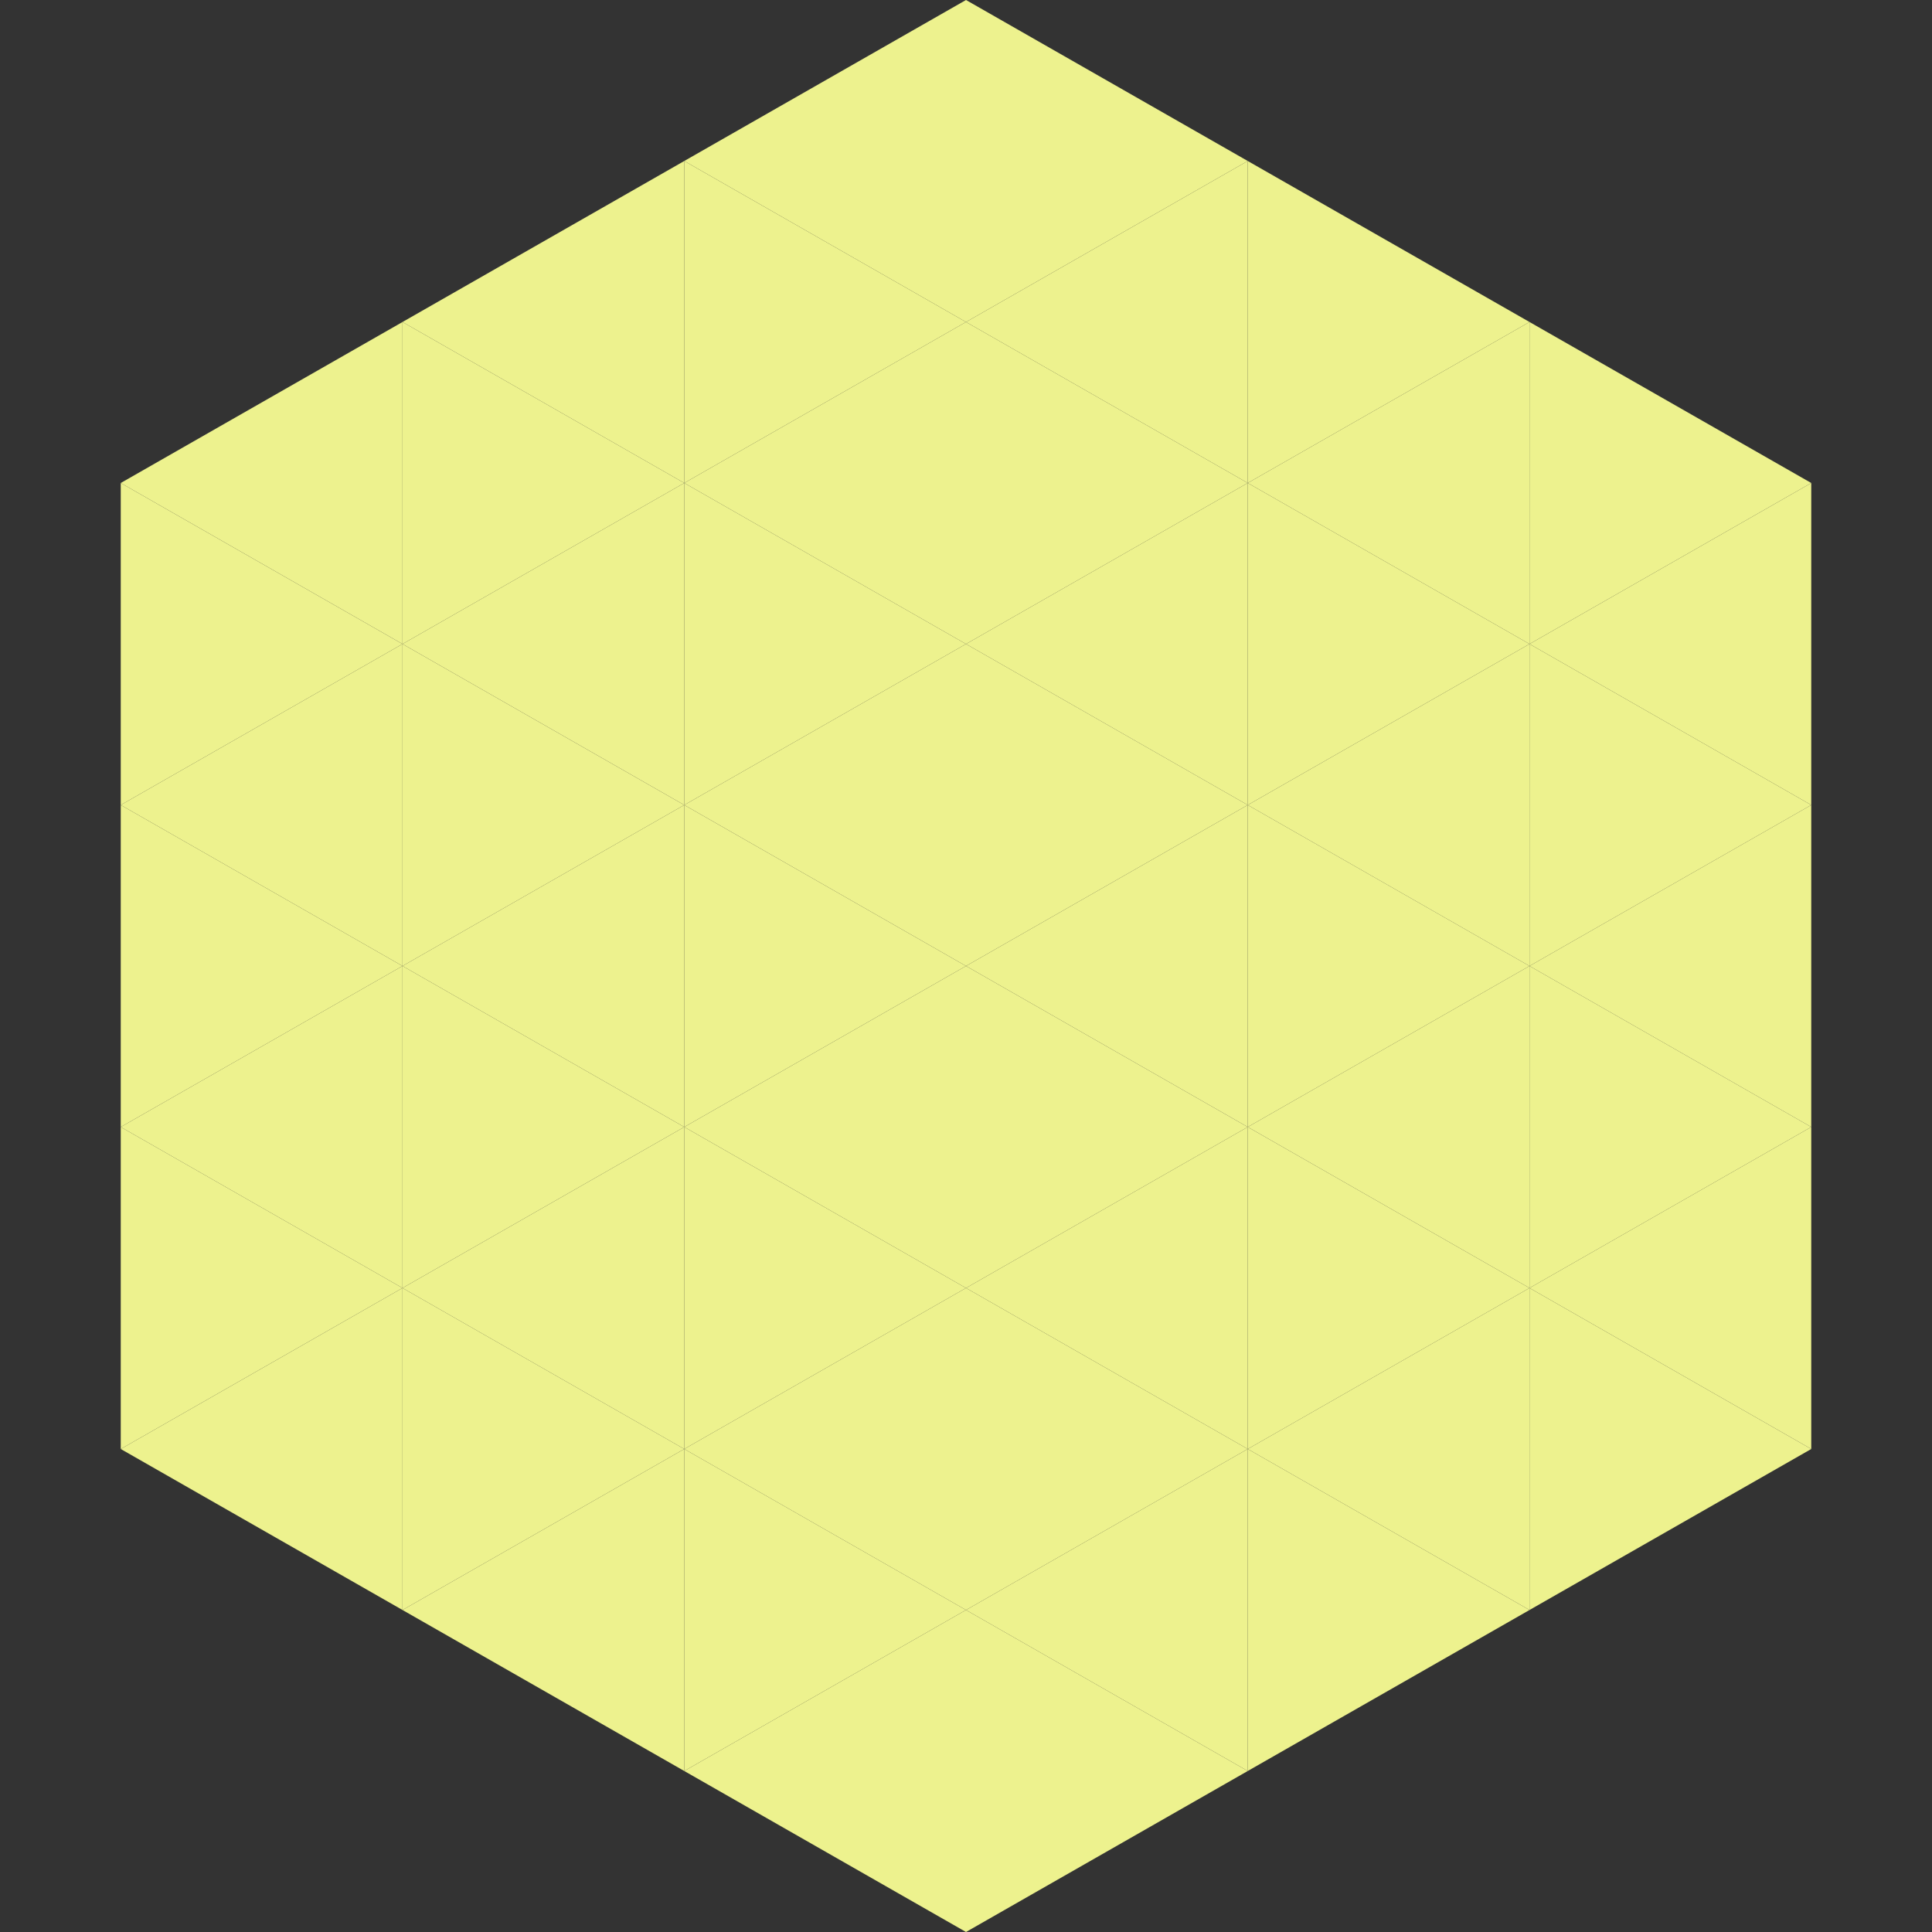 <?xml version="1.0"?>
<!-- Generated by SVGo -->
<svg width="240" height="240"
     xmlns="http://www.w3.org/2000/svg"
     xmlns:xlink="http://www.w3.org/1999/xlink">
<rect width="100%" height="100%" fill="#333333" stroke="none"/>
<polygon points="50,40 15,60 50,80" style="fill:rgb(237,242,142)" />
<polygon points="190,40 225,60 190,80" style="fill:rgb(237,242,142)" />
<polygon points="15,60 50,80 15,100" style="fill:rgb(237,242,142)" />
<polygon points="225,60 190,80 225,100" style="fill:rgb(237,242,142)" />
<polygon points="50,80 15,100 50,120" style="fill:rgb(237,242,142)" />
<polygon points="190,80 225,100 190,120" style="fill:rgb(237,242,142)" />
<polygon points="15,100 50,120 15,140" style="fill:rgb(237,242,142)" />
<polygon points="225,100 190,120 225,140" style="fill:rgb(237,242,142)" />
<polygon points="50,120 15,140 50,160" style="fill:rgb(237,242,142)" />
<polygon points="190,120 225,140 190,160" style="fill:rgb(237,242,142)" />
<polygon points="15,140 50,160 15,180" style="fill:rgb(237,242,142)" />
<polygon points="225,140 190,160 225,180" style="fill:rgb(237,242,142)" />
<polygon points="50,160 15,180 50,200" style="fill:rgb(237,242,142)" />
<polygon points="190,160 225,180 190,200" style="fill:rgb(237,242,142)" />
<polygon points="15,180 50,200 15,220" style="fill:rgb(255,255,255); fill-opacity:0" />
<polygon points="225,180 190,200 225,220" style="fill:rgb(255,255,255); fill-opacity:0" />
<polygon points="50,0 85,20 50,40" style="fill:rgb(255,255,255); fill-opacity:0" />
<polygon points="190,0 155,20 190,40" style="fill:rgb(255,255,255); fill-opacity:0" />
<polygon points="85,20 50,40 85,60" style="fill:rgb(237,242,142)" />
<polygon points="155,20 190,40 155,60" style="fill:rgb(237,242,142)" />
<polygon points="50,40 85,60 50,80" style="fill:rgb(237,242,142)" />
<polygon points="190,40 155,60 190,80" style="fill:rgb(237,242,142)" />
<polygon points="85,60 50,80 85,100" style="fill:rgb(237,242,142)" />
<polygon points="155,60 190,80 155,100" style="fill:rgb(237,242,142)" />
<polygon points="50,80 85,100 50,120" style="fill:rgb(237,242,142)" />
<polygon points="190,80 155,100 190,120" style="fill:rgb(237,242,142)" />
<polygon points="85,100 50,120 85,140" style="fill:rgb(237,242,142)" />
<polygon points="155,100 190,120 155,140" style="fill:rgb(237,242,142)" />
<polygon points="50,120 85,140 50,160" style="fill:rgb(237,242,142)" />
<polygon points="190,120 155,140 190,160" style="fill:rgb(237,242,142)" />
<polygon points="85,140 50,160 85,180" style="fill:rgb(237,242,142)" />
<polygon points="155,140 190,160 155,180" style="fill:rgb(237,242,142)" />
<polygon points="50,160 85,180 50,200" style="fill:rgb(237,242,142)" />
<polygon points="190,160 155,180 190,200" style="fill:rgb(237,242,142)" />
<polygon points="85,180 50,200 85,220" style="fill:rgb(237,242,142)" />
<polygon points="155,180 190,200 155,220" style="fill:rgb(237,242,142)" />
<polygon points="120,0 85,20 120,40" style="fill:rgb(237,242,142)" />
<polygon points="120,0 155,20 120,40" style="fill:rgb(237,242,142)" />
<polygon points="85,20 120,40 85,60" style="fill:rgb(237,242,142)" />
<polygon points="155,20 120,40 155,60" style="fill:rgb(237,242,142)" />
<polygon points="120,40 85,60 120,80" style="fill:rgb(237,242,142)" />
<polygon points="120,40 155,60 120,80" style="fill:rgb(237,242,142)" />
<polygon points="85,60 120,80 85,100" style="fill:rgb(237,242,142)" />
<polygon points="155,60 120,80 155,100" style="fill:rgb(237,242,142)" />
<polygon points="120,80 85,100 120,120" style="fill:rgb(237,242,142)" />
<polygon points="120,80 155,100 120,120" style="fill:rgb(237,242,142)" />
<polygon points="85,100 120,120 85,140" style="fill:rgb(237,242,142)" />
<polygon points="155,100 120,120 155,140" style="fill:rgb(237,242,142)" />
<polygon points="120,120 85,140 120,160" style="fill:rgb(237,242,142)" />
<polygon points="120,120 155,140 120,160" style="fill:rgb(237,242,142)" />
<polygon points="85,140 120,160 85,180" style="fill:rgb(237,242,142)" />
<polygon points="155,140 120,160 155,180" style="fill:rgb(237,242,142)" />
<polygon points="120,160 85,180 120,200" style="fill:rgb(237,242,142)" />
<polygon points="120,160 155,180 120,200" style="fill:rgb(237,242,142)" />
<polygon points="85,180 120,200 85,220" style="fill:rgb(237,242,142)" />
<polygon points="155,180 120,200 155,220" style="fill:rgb(237,242,142)" />
<polygon points="120,200 85,220 120,240" style="fill:rgb(237,242,142)" />
<polygon points="120,200 155,220 120,240" style="fill:rgb(237,242,142)" />
<polygon points="85,220 120,240 85,260" style="fill:rgb(255,255,255); fill-opacity:0" />
<polygon points="155,220 120,240 155,260" style="fill:rgb(255,255,255); fill-opacity:0" />
</svg>
